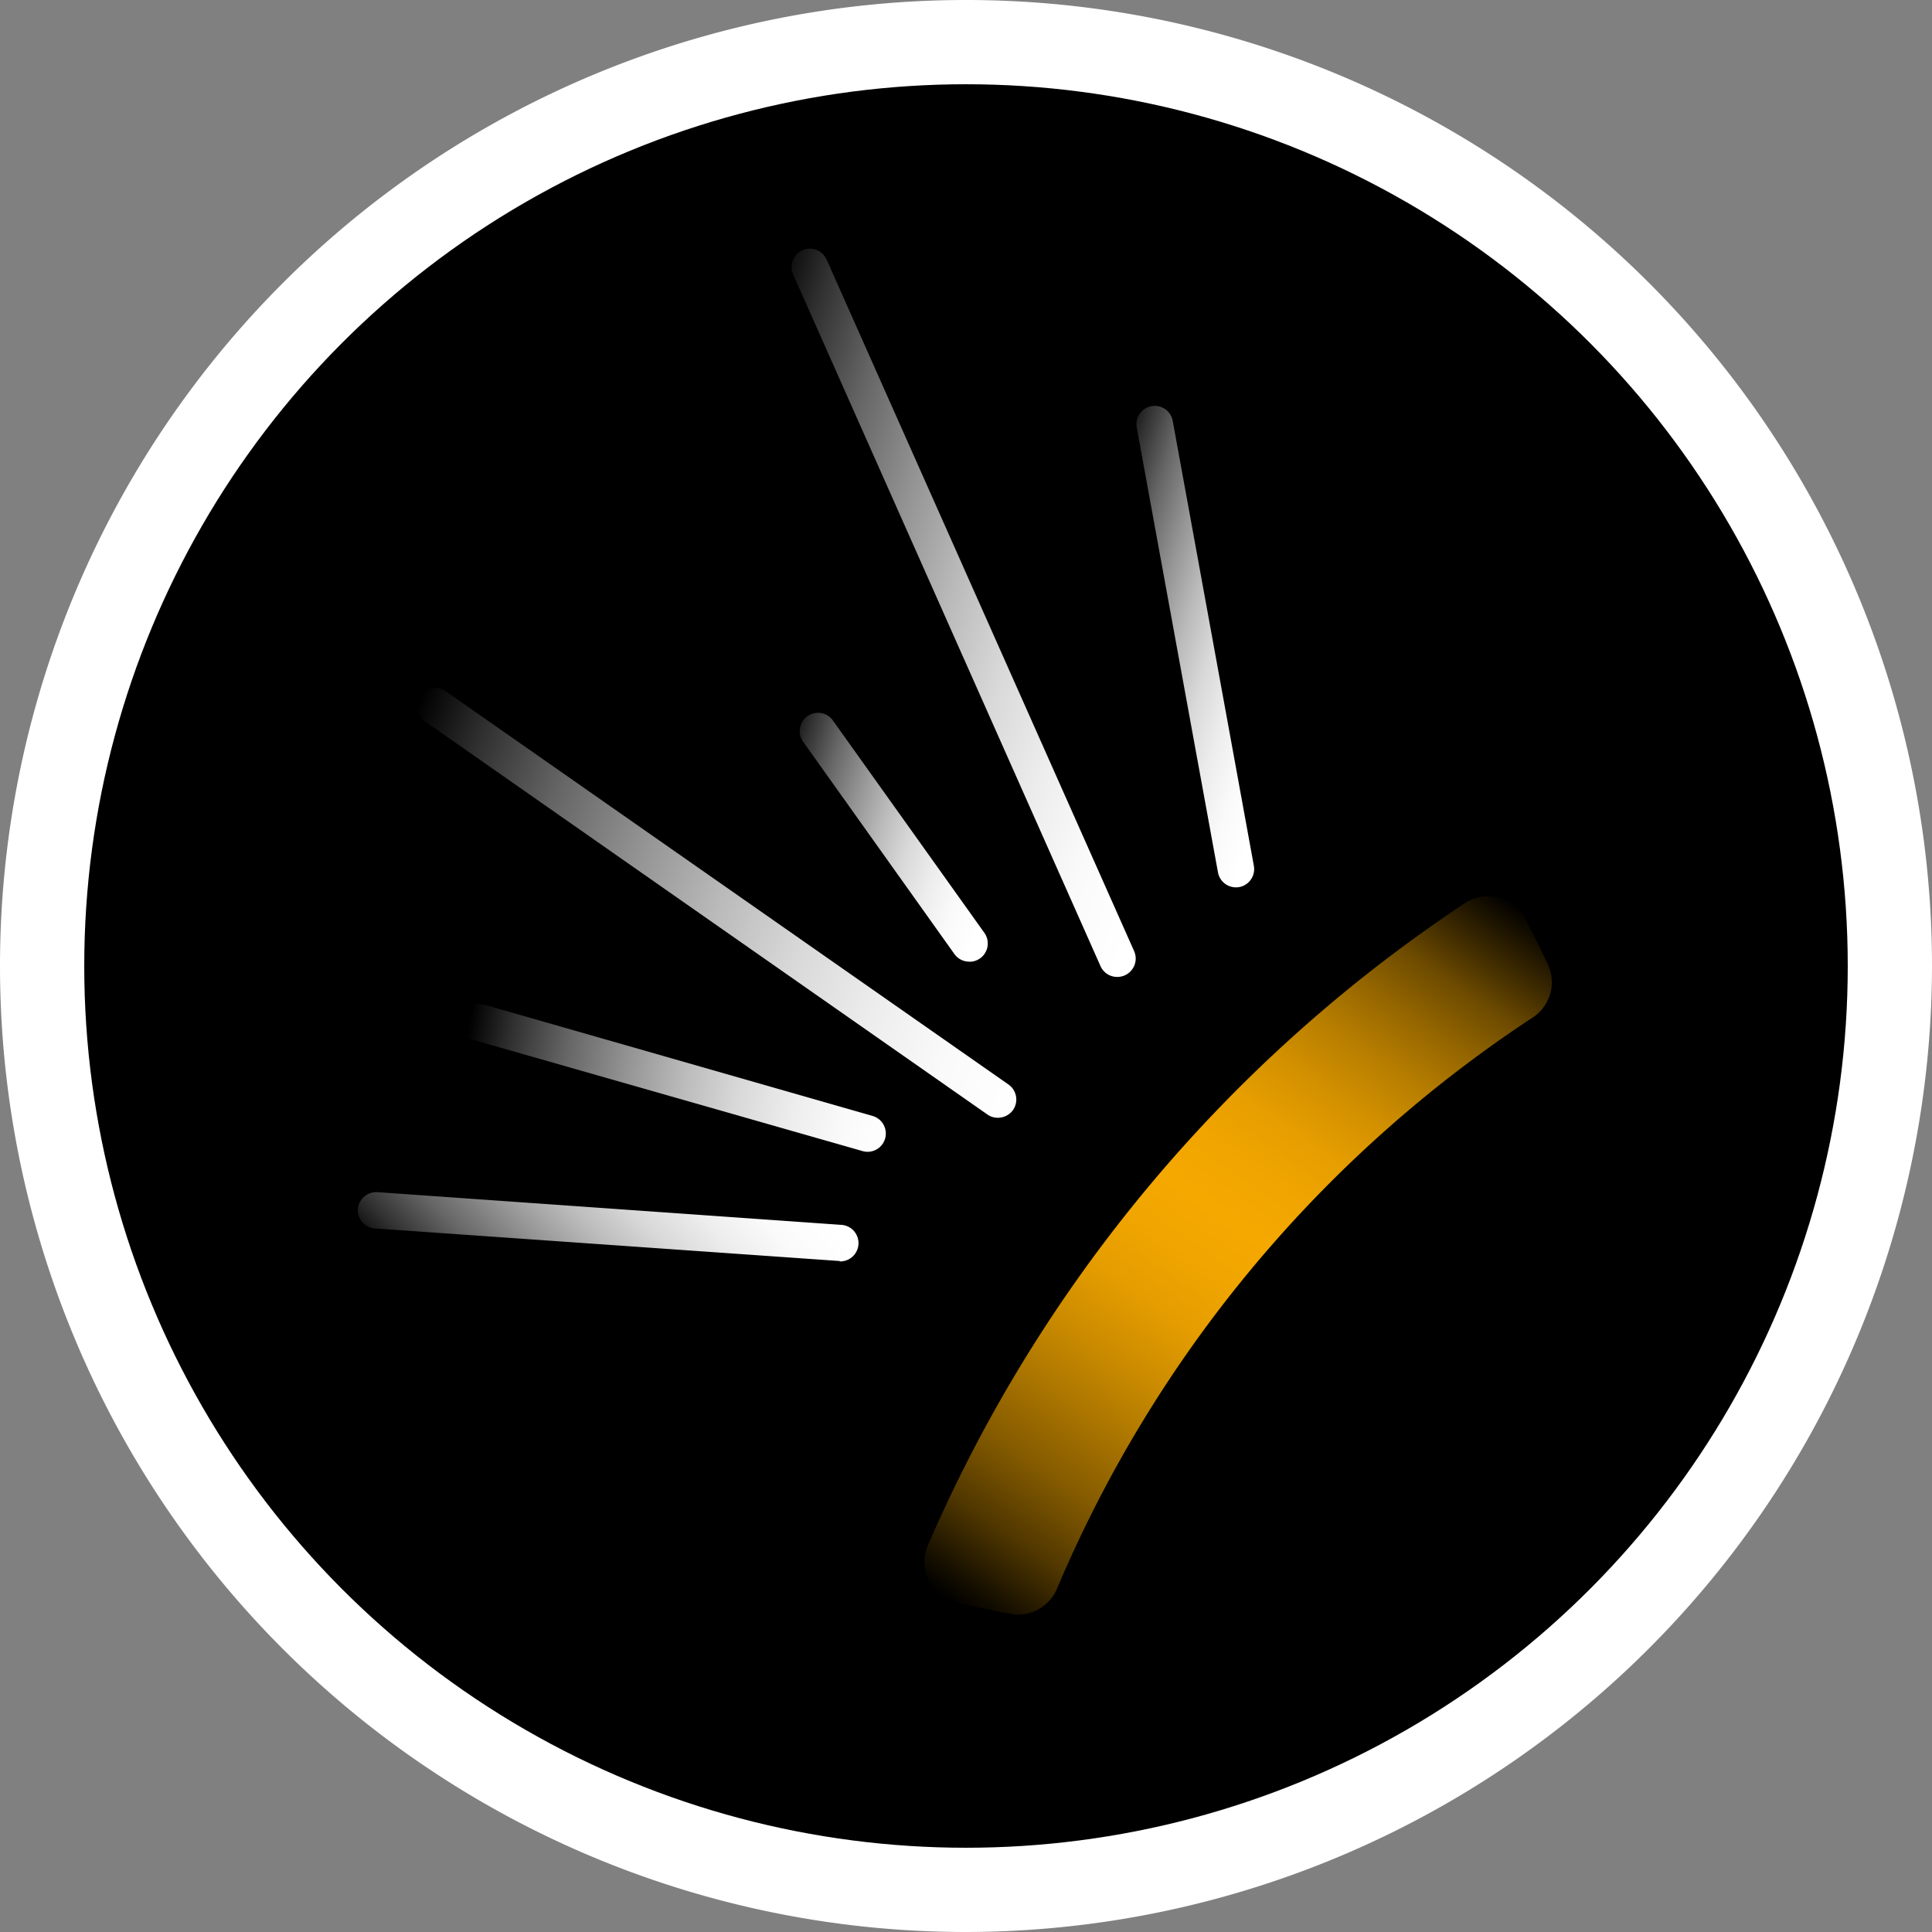 <svg xmlns="http://www.w3.org/2000/svg" xmlns:xlink="http://www.w3.org/1999/xlink" viewBox="0 0 199.74 199.74"><rect x="0" y="0" width="199.74" height="199.74" fill="#808080" stroke="none"/><defs><style>.cls-1{fill:#fff;}.cls-2{fill:url(#Degradado_sin_nombre_56);}.cls-3{fill:url(#Degradado_sin_nombre_6);}.cls-4{fill:url(#Degradado_sin_nombre_6-2);}.cls-5{fill:url(#Degradado_sin_nombre_6-3);}.cls-6{fill:url(#Degradado_sin_nombre_6-4);}.cls-7{fill:url(#Degradado_sin_nombre_6-5);}.cls-8{fill:url(#Degradado_sin_nombre_6-6);}</style><linearGradient id="Degradado_sin_nombre_56" x1="36" y1="165.08" x2="111.75" y2="218.12" gradientTransform="translate(-64.16 203.51) rotate(-90)" gradientUnits="userSpaceOnUse"><stop offset="0" stop-color="#f5a800" stop-opacity="0"/><stop offset="0.03" stop-color="#f5a800" stop-opacity="0.09"/><stop offset="0.1" stop-color="#f5a800" stop-opacity="0.33"/><stop offset="0.18" stop-color="#f5a800" stop-opacity="0.54"/><stop offset="0.26" stop-color="#f5a800" stop-opacity="0.7"/><stop offset="0.33" stop-color="#f5a800" stop-opacity="0.83"/><stop offset="0.4" stop-color="#f5a800" stop-opacity="0.93"/><stop offset="0.47" stop-color="#f5a800" stop-opacity="0.98"/><stop offset="0.53" stop-color="#f5a800"/><stop offset="0.59" stop-color="#f5a800" stop-opacity="0.98"/><stop offset="0.65" stop-color="#f5a800" stop-opacity="0.94"/><stop offset="0.71" stop-color="#f5a800" stop-opacity="0.86"/><stop offset="0.77" stop-color="#f5a800" stop-opacity="0.75"/><stop offset="0.83" stop-color="#f5a800" stop-opacity="0.61"/><stop offset="0.89" stop-color="#f5a800" stop-opacity="0.44"/><stop offset="0.94" stop-color="#f5a800" stop-opacity="0.24"/><stop offset="1" stop-color="#f5a800" stop-opacity="0.01"/><stop offset="1" stop-color="#f5a800" stop-opacity="0"/></linearGradient><linearGradient id="Degradado_sin_nombre_6" x1="55.92" y1="914.07" x2="81.13" y2="914.07" gradientTransform="matrix(0.96, 0.29, 0.29, -0.96, -208.01, 921.39)" gradientUnits="userSpaceOnUse"><stop offset="0" stop-color="#fff" stop-opacity="0"/><stop offset="0.1" stop-color="#fff" stop-opacity="0.19"/><stop offset="0.23" stop-color="#fff" stop-opacity="0.4"/><stop offset="0.37" stop-color="#fff" stop-opacity="0.58"/><stop offset="0.5" stop-color="#fff" stop-opacity="0.73"/><stop offset="0.63" stop-color="#fff" stop-opacity="0.85"/><stop offset="0.76" stop-color="#fff" stop-opacity="0.93"/><stop offset="0.88" stop-color="#fff" stop-opacity="0.98"/><stop offset="1" stop-color="#fff"/></linearGradient><linearGradient id="Degradado_sin_nombre_6-2" x1="17.07" y1="910.4" x2="72.08" y2="910.4" xlink:href="#Degradado_sin_nombre_6"/><linearGradient id="Degradado_sin_nombre_6-3" x1="31.89" y1="886.11" x2="57.01" y2="886.11" xlink:href="#Degradado_sin_nombre_6"/><linearGradient id="Degradado_sin_nombre_6-4" x1="6.14" y1="408.94" x2="41.82" y2="408.94" gradientTransform="matrix(0.71, -0.7, -0.7, -0.71, 331.65, 435.88)" xlink:href="#Degradado_sin_nombre_6"/><linearGradient id="Degradado_sin_nombre_6-5" x1="-22.83" y1="896.25" x2="49.65" y2="896.25" gradientTransform="matrix(0.94, 0.35, 0.35, -0.94, -251.91, 931.24)" xlink:href="#Degradado_sin_nombre_6"/><linearGradient id="Degradado_sin_nombre_6-6" x1="31.03" y1="806.98" x2="76.33" y2="806.98" gradientTransform="matrix(0.99, 0.17, 0.17, -0.99, -119.13, 897.88)" xlink:href="#Degradado_sin_nombre_6"/></defs><g id="Capa_2" data-name="Capa 2"><g id="Capa_1-2" data-name="Capa 1"><path class="cls-1" d="M99.87,199.74a99.87,99.87,0,1,1,99.87-99.87A100,100,0,0,1,99.87,199.74Zm0-188.1A88.23,88.23,0,1,0,188.1,99.87,88.33,88.33,0,0,0,99.87,11.64Z"/><circle cx="99.87" cy="99.87" r="91.16"/><path class="cls-2" d="M95.93,159.76a152,152,0,0,1,55.49-66.37,4.4,4.4,0,0,1,6.4,1.76L160,99.64a4.36,4.36,0,0,1-1.49,5.52,132.2,132.2,0,0,0-49.23,59.08,4.4,4.4,0,0,1-4.95,2.59l-5.18-1.05A4.39,4.39,0,0,1,95.93,159.76Z"/><path class="cls-3" d="M127.78,91.74a1.89,1.89,0,0,1-1.86-1.55l-8.4-46a1.89,1.89,0,1,1,3.72-.68h0l8.39,46a1.89,1.89,0,0,1-1.51,2.2h0A1.84,1.84,0,0,1,127.78,91.74Z"/><path class="cls-4" d="M115.5,101a1.88,1.88,0,0,1-1.73-1.13L82,28.38a1.89,1.89,0,0,1,3.46-1.54l31.8,71.51A1.9,1.9,0,0,1,115.5,101Z"/><path class="cls-5" d="M100.21,99.42a1.88,1.88,0,0,1-1.54-.79L83.05,76.71a1.89,1.89,0,1,1,3.08-2.19l15.63,21.91a1.89,1.89,0,0,1-1.54,3Z"/><path class="cls-6" d="M86.8,130.36h-.14L38.73,127A1.88,1.88,0,0,1,37,125h0a1.91,1.91,0,0,1,2-1.75l47.93,3.38a1.89,1.89,0,0,1-.13,3.78Z"/><path class="cls-7" d="M103.16,115.56a1.82,1.82,0,0,1-1.08-.34L43.92,74.57a1.89,1.89,0,0,1,2.17-3.1l58.17,40.65a1.9,1.9,0,0,1,.47,2.64,1.92,1.92,0,0,1-1.56.8Z"/><path class="cls-8" d="M89.68,119.08a1.88,1.88,0,0,1-.52-.08L49,107.53a1.89,1.89,0,0,1,.93-3.67l.11,0L90.2,115.37a1.89,1.89,0,0,1-.52,3.71Z"/></g></g></svg>